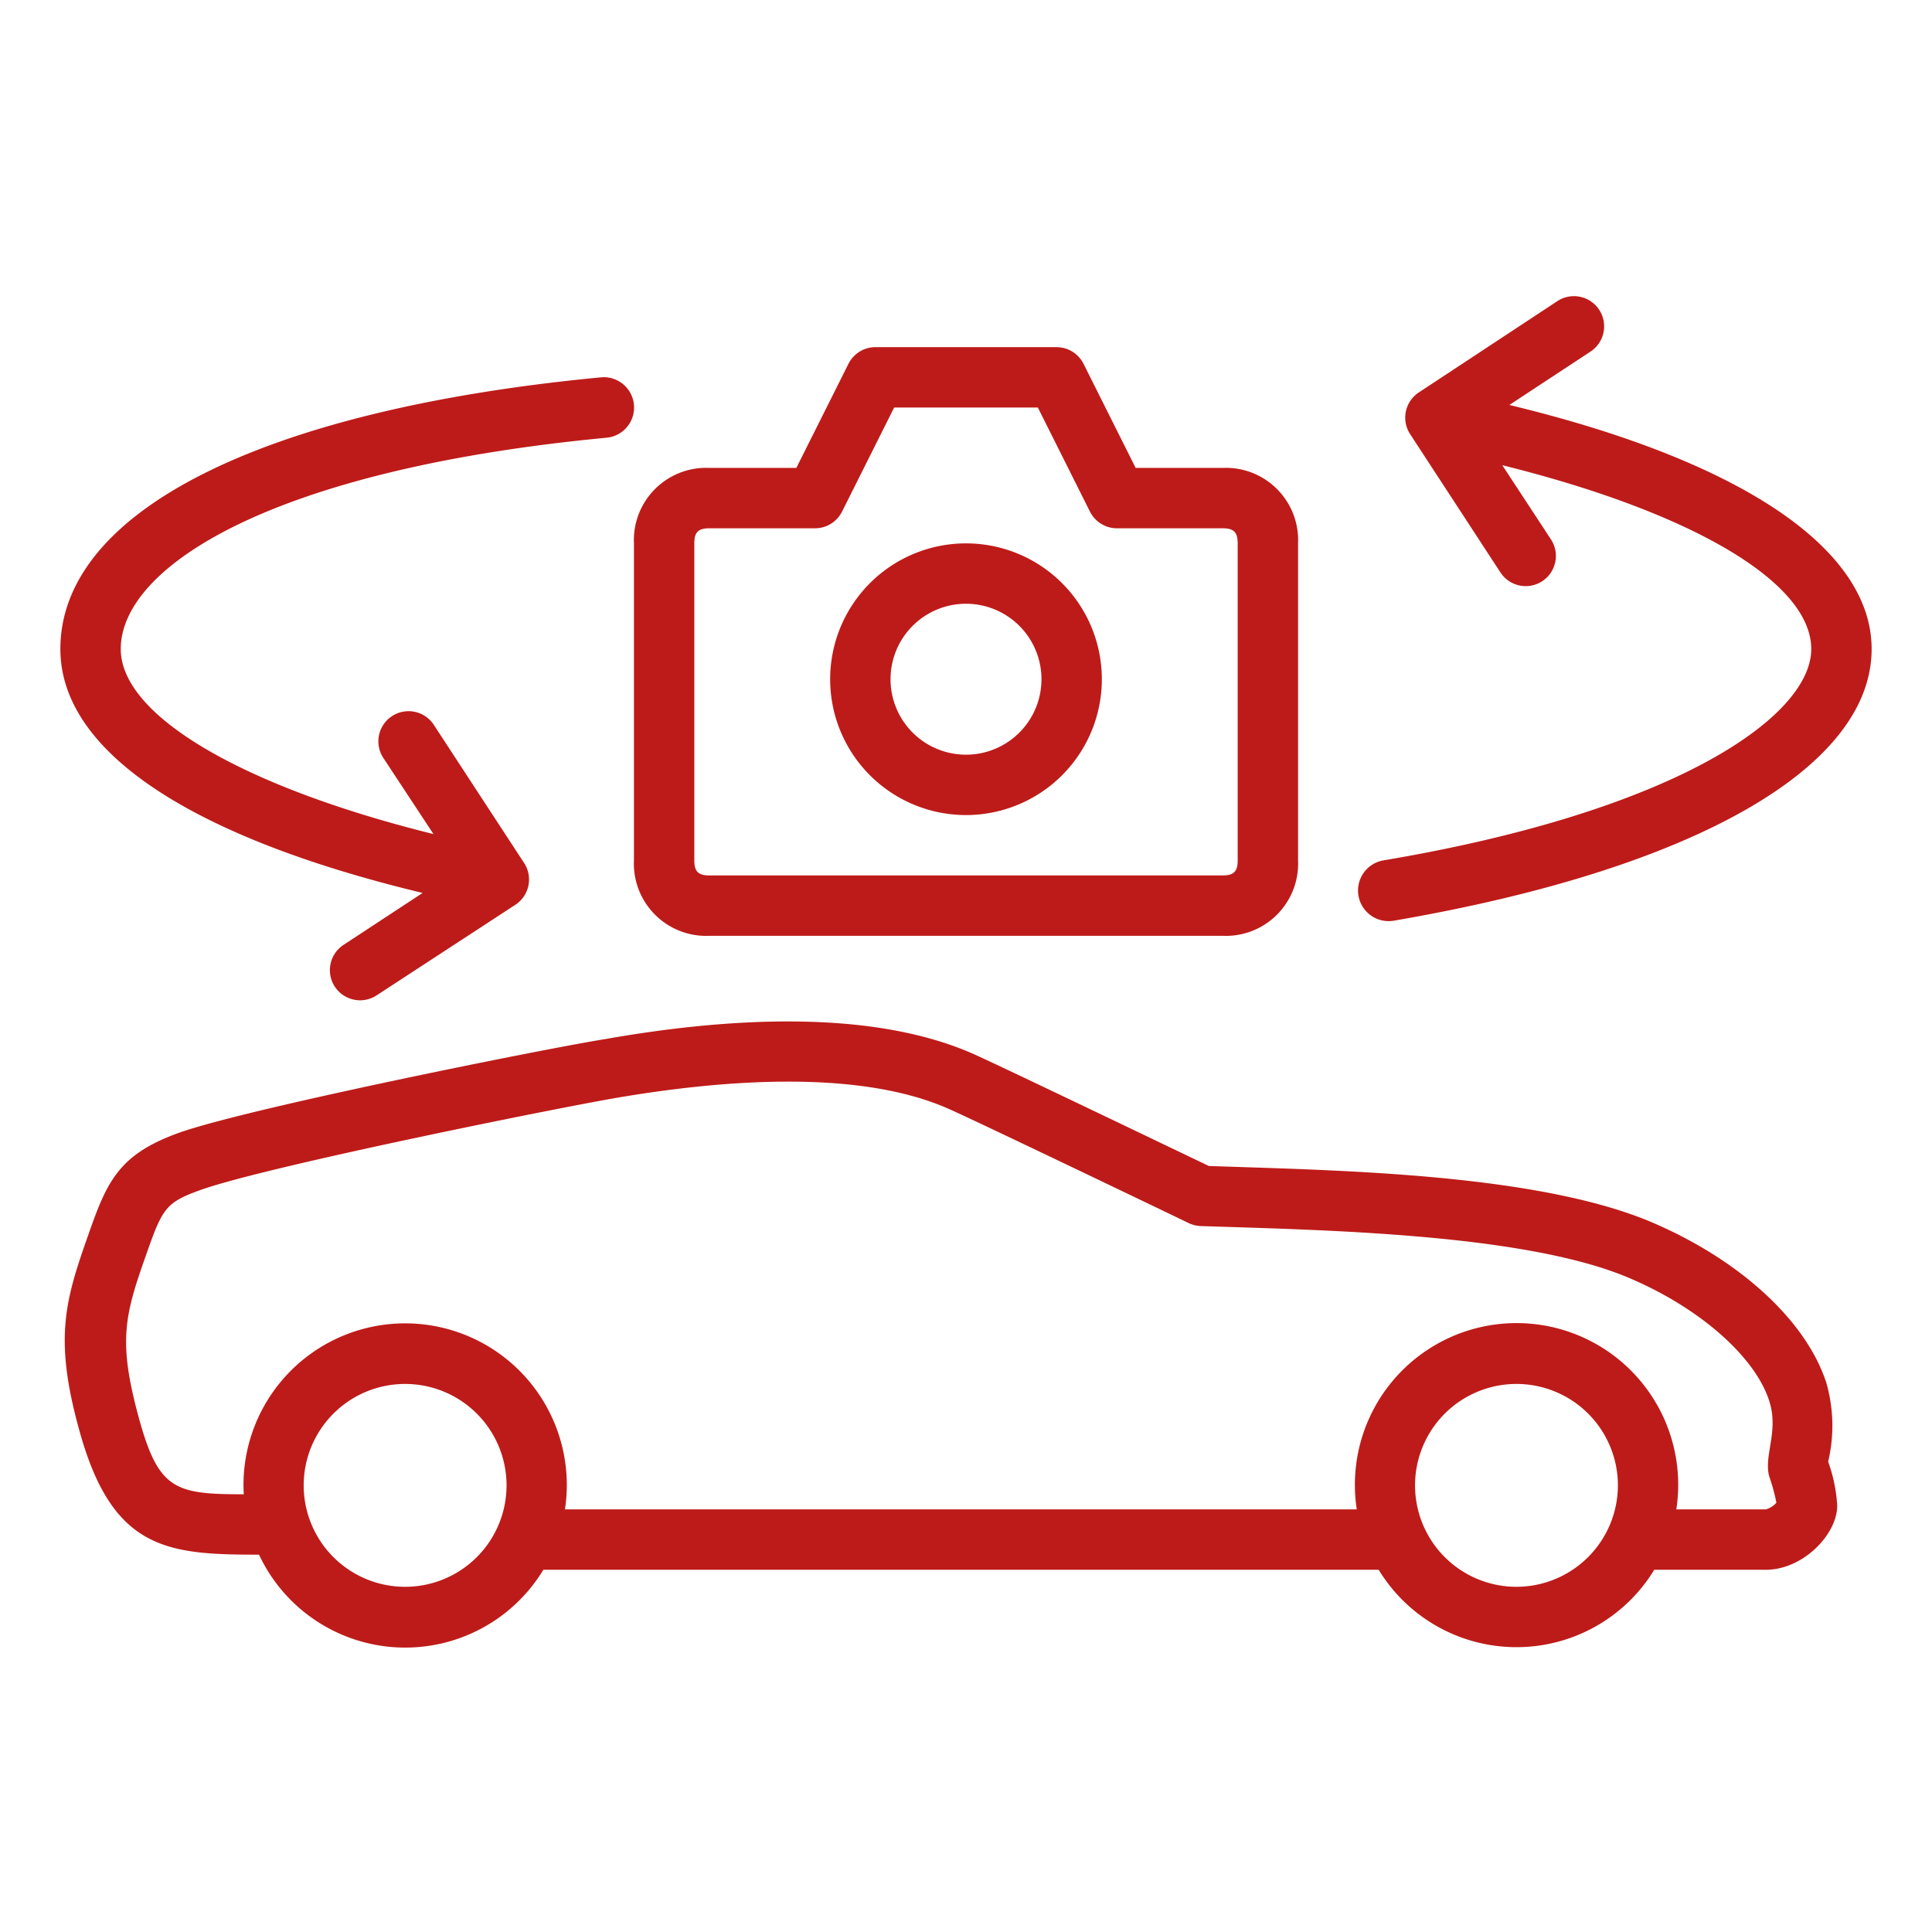 <?xml version="1.0" encoding="UTF-8"?> <svg xmlns="http://www.w3.org/2000/svg" xmlns:xlink="http://www.w3.org/1999/xlink" xmlns:svgjs="http://svgjs.com/svgjs" version="1.1" width="512" height="512" x="0" y="0" viewBox="0 0 128 128" style="enable-background:new 0 0 512 512" xml:space="preserve" class=""> <g> <path d="M47 62h34a4.79 4.79 0 0 0 5-5V36a4.79 4.79 0 0 0-5-5h-5.76l-3.45-6.89A2 2 0 0 0 70 23H58a2 2 0 0 0-1.79 1.11L52.76 31H47a4.79 4.79 0 0 0-5 5v21a4.79 4.79 0 0 0 5 5Zm-1-26c0-.74.26-1 1-1h7a2 2 0 0 0 1.79-1.11L59.24 27h9.52l3.45 6.89A2 2 0 0 0 74 35h7c.74 0 1 .26 1 1v21c0 .74-.26 1-1 1H47c-.74 0-1-.26-1-1Z" fill="#bd1b19" data-original="#000000" class=""></path> <path d="M64 54a9 9 0 1 0-9-9 9 9 0 0 0 9 9Zm0-14a5 5 0 1 1-5 5 5 5 0 0 1 5-5ZM121 91.62c-1.29-4-5.52-8-11.33-10.54-7.65-3.36-21.23-3.54-29.58-3.83-2.3-1.1-13.8-6.62-15.57-7.41-7-3.11-16.87-2.33-24.41-1-3.9.62-23.3 4.51-28.11 6.16-4.11 1.44-4.89 3.22-6.14 6.78-1.52 4.33-2.32 6.83-.6 13C7.42 102.62 11 103 17 103h.16A10.7 10.7 0 0 0 36 104h55.34a10.69 10.69 0 0 0 18.26 0h7.4c2.46 0 4.73-2.35 4.72-4.26a10.36 10.36 0 0 0-.6-2.9 10.31 10.31 0 0 0-.12-5.22Zm-94.16 13.51a6.72 6.72 0 1 1 6.72-6.72 6.72 6.72 0 0 1-6.72 6.72Zm73.63 0a6.72 6.72 0 1 1 6.72-6.72 6.73 6.73 0 0 1-6.72 6.72ZM117 100h-5.94a10.71 10.71 0 1 0-21.17 0H37.43a10.71 10.71 0 1 0-21.28-1c-4.6 0-5.67-.29-7-5.24s-.88-6.64.53-10.62c1.09-3.11 1.29-3.48 3.69-4.33 4.42-1.55 23.32-5.36 27.45-6.07 6.6-1.13 16-2 22.11.76 1.88.83 15.7 7.47 15.84 7.54a2 2 0 0 0 .8.19c8.18.27 21.67.5 28.53 3.51 4.63 2 8.21 5.21 9.12 8.09.65 2-.39 3.63 0 5a12.17 12.17 0 0 1 .47 1.73 1.5 1.5 0 0 1-.69.44ZM28 59.16l-5.24 3.44a2 2 0 0 0-.57 2.78 2 2 0 0 0 2.77.56l9.19-6a2 2 0 0 0 .57-2.77l-6-9.18a2 2 0 0 0-3.34 2.2l3.34 5.07C16.05 52.12 8 47.41 8 43c0-5.45 10-11.89 32.19-14a2 2 0 1 0-.38-4C17.39 27.14 4 33.87 4 43c0 6.73 8.51 12.44 24 16.16ZM92.33 61C112.16 57.6 124 50.88 124 43c0-6.67-8.69-12.48-24-16.17l5.35-3.52a2 2 0 1 0-2.2-3.34L94 26a2 2 0 0 0-.57 2.77l6 9.19a2 2 0 0 0 3.34-2.2l-3.24-4.94C112.09 33.94 120 38.57 120 43s-8.87 10.72-28.33 14a2 2 0 1 0 .66 4Z" fill="#bd1b19" data-original="#000000" class=""></path> </g> </svg> 